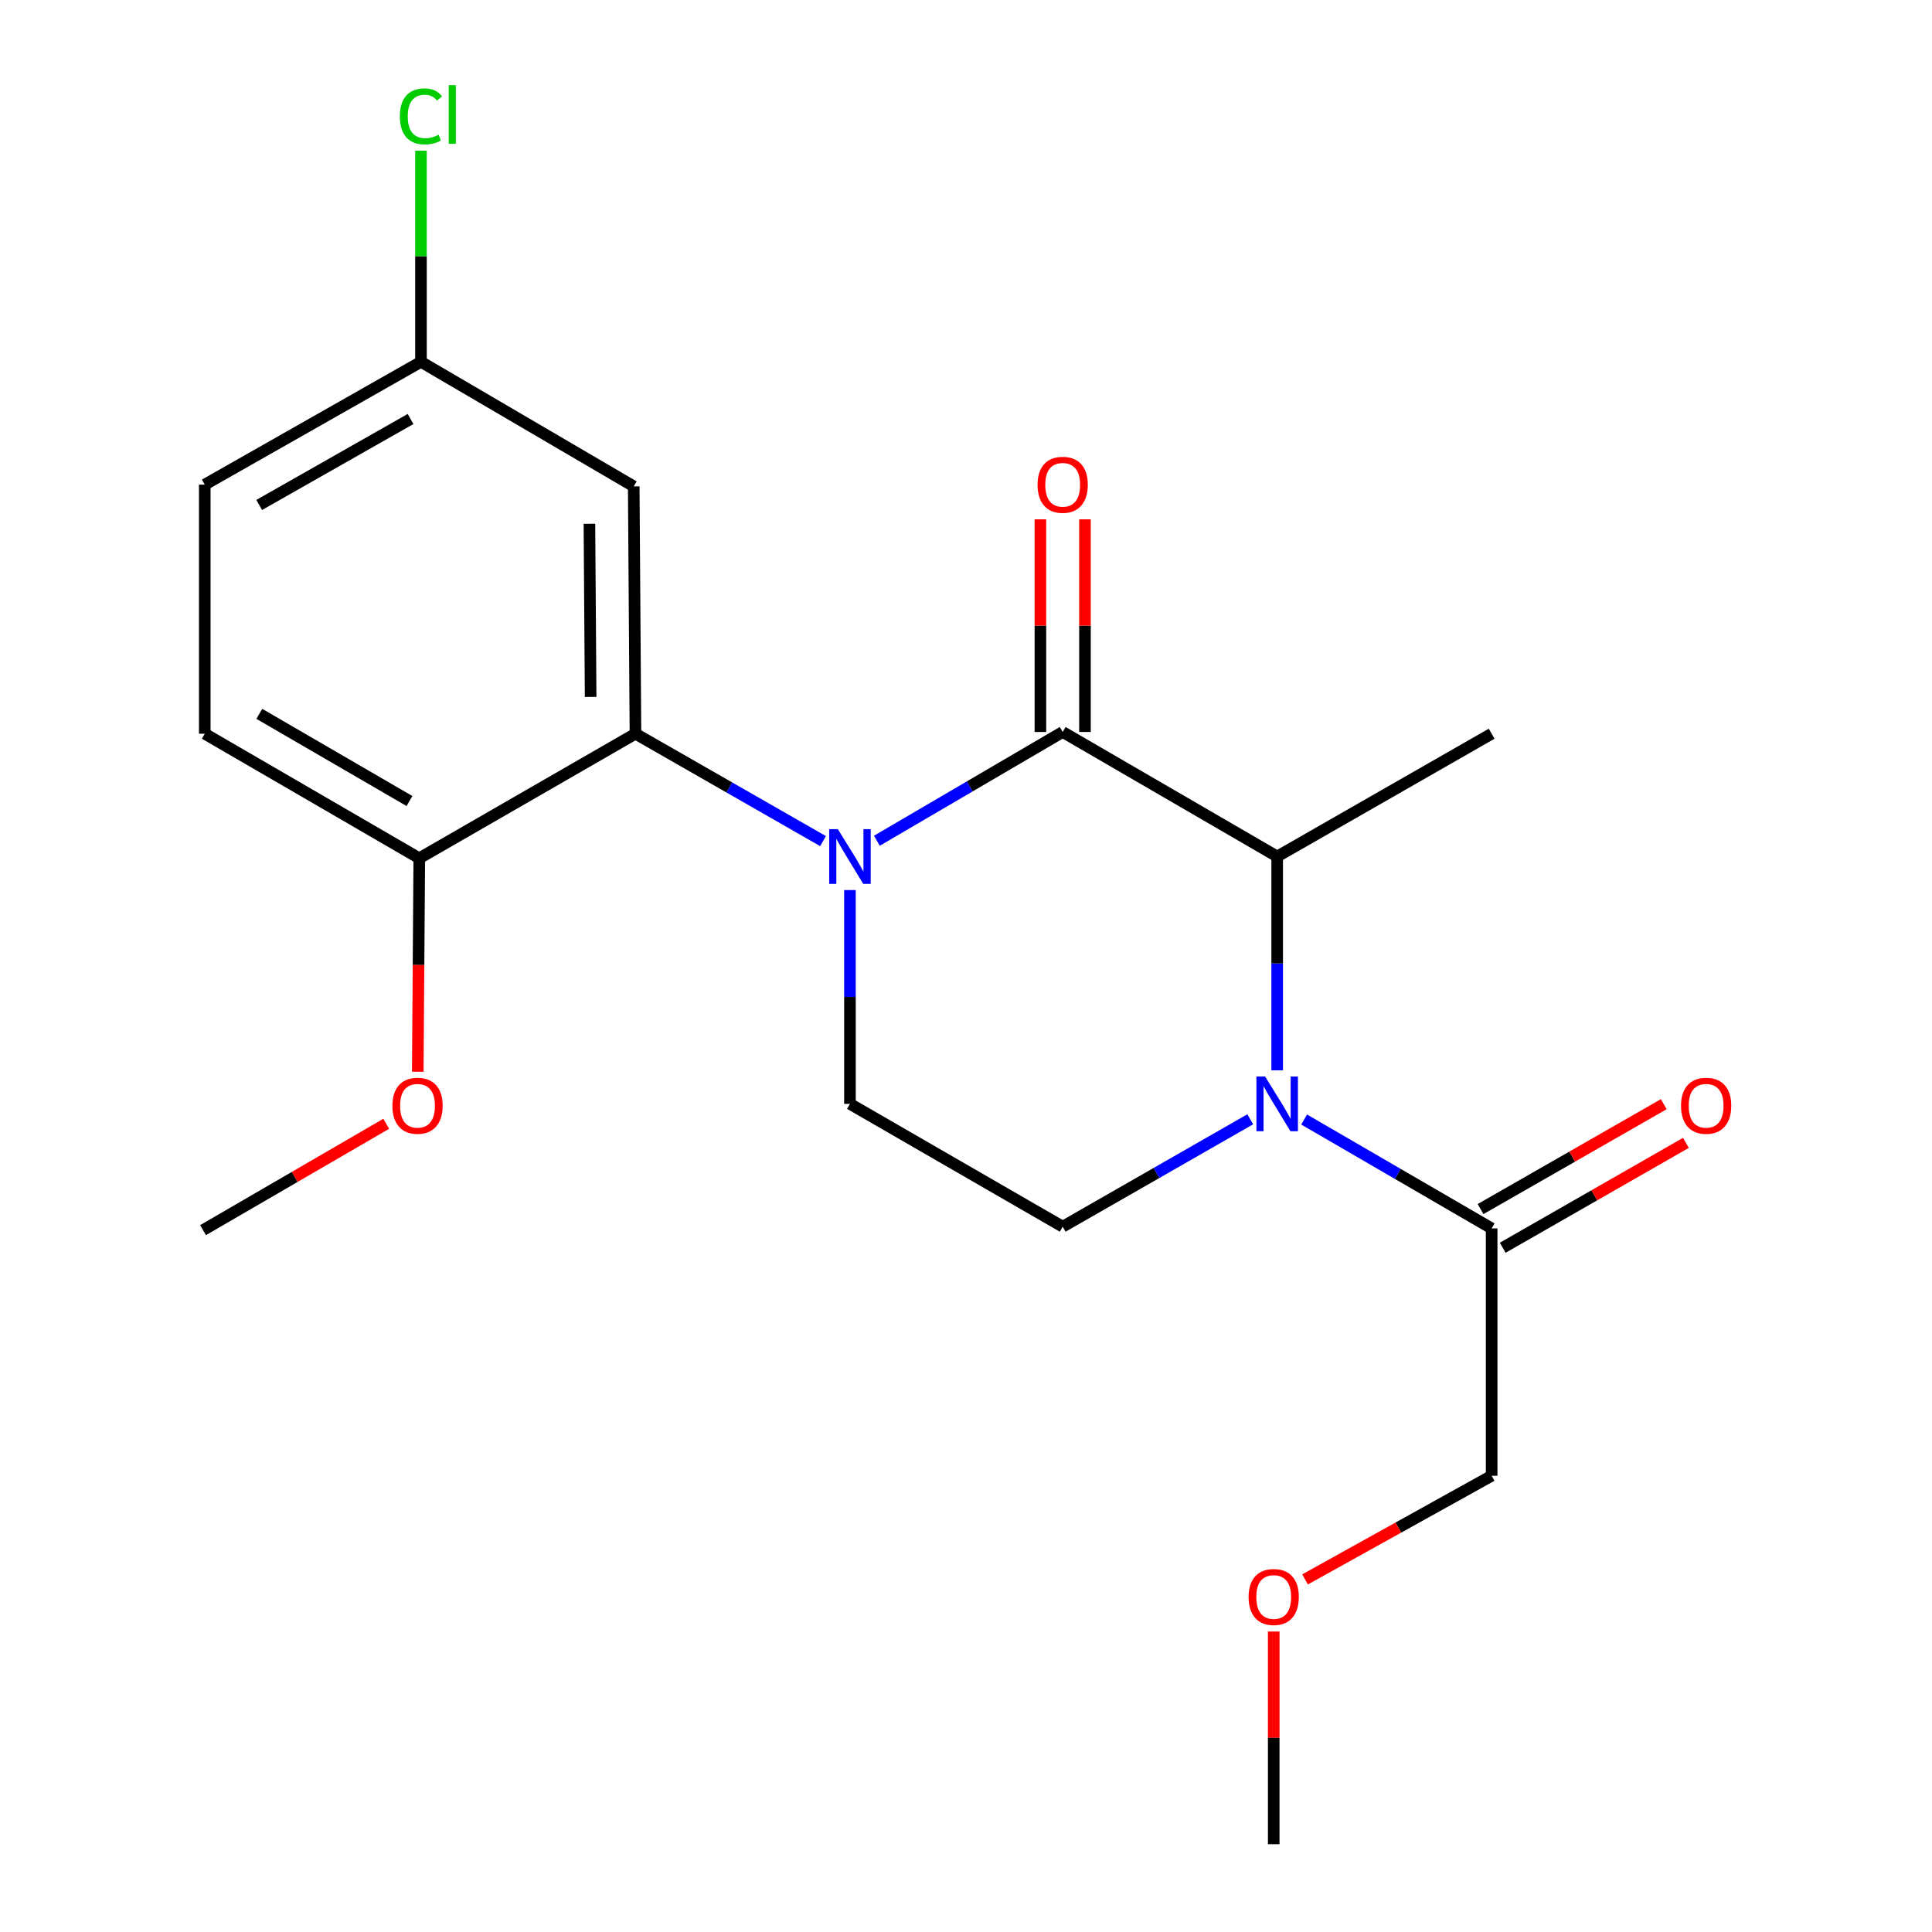 <?xml version='1.0' encoding='iso-8859-1'?>
<svg version='1.1' baseProfile='full'
              xmlns='http://www.w3.org/2000/svg'
                      xmlns:rdkit='http://www.rdkit.org/xml'
                      xmlns:xlink='http://www.w3.org/1999/xlink'
                  xml:space='preserve'
width='1000px' height='1000px' viewBox='0 0 1000 1000'>
<!-- END OF HEADER -->
<rect style='opacity:1.0;fill:#FFFFFF;stroke:none' width='1000' height='1000' x='0' y='0'> </rect>
<path class='bond-0' d='M 439.934,460.694 L 439.934,516.027' style='fill:none;fill-rule:evenodd;stroke:#0000FF;stroke-width:6px;stroke-linecap:butt;stroke-linejoin:miter;stroke-opacity:1' />
<path class='bond-0' d='M 439.934,516.027 L 439.934,571.361' style='fill:none;fill-rule:evenodd;stroke:#000000;stroke-width:6px;stroke-linecap:butt;stroke-linejoin:miter;stroke-opacity:1' />
<path class='bond-1' d='M 453.864,435.178 L 501.954,407.025' style='fill:none;fill-rule:evenodd;stroke:#0000FF;stroke-width:6px;stroke-linecap:butt;stroke-linejoin:miter;stroke-opacity:1' />
<path class='bond-1' d='M 501.954,407.025 L 550.045,378.871' style='fill:none;fill-rule:evenodd;stroke:#000000;stroke-width:6px;stroke-linecap:butt;stroke-linejoin:miter;stroke-opacity:1' />
<path class='bond-2' d='M 425.995,435.353 L 377.454,407.561' style='fill:none;fill-rule:evenodd;stroke:#0000FF;stroke-width:6px;stroke-linecap:butt;stroke-linejoin:miter;stroke-opacity:1' />
<path class='bond-2' d='M 377.454,407.561 L 328.913,379.768' style='fill:none;fill-rule:evenodd;stroke:#000000;stroke-width:6px;stroke-linecap:butt;stroke-linejoin:miter;stroke-opacity:1' />
<path class='bond-3' d='M 439.934,571.361 L 550.045,634.926' style='fill:none;fill-rule:evenodd;stroke:#000000;stroke-width:6px;stroke-linecap:butt;stroke-linejoin:miter;stroke-opacity:1' />
<path class='bond-4' d='M 550.045,634.926 L 598.586,607.133' style='fill:none;fill-rule:evenodd;stroke:#000000;stroke-width:6px;stroke-linecap:butt;stroke-linejoin:miter;stroke-opacity:1' />
<path class='bond-4' d='M 598.586,607.133 L 647.128,579.341' style='fill:none;fill-rule:evenodd;stroke:#0000FF;stroke-width:6px;stroke-linecap:butt;stroke-linejoin:miter;stroke-opacity:1' />
<path class='bond-5' d='M 661.066,554 L 661.066,498.667' style='fill:none;fill-rule:evenodd;stroke:#0000FF;stroke-width:6px;stroke-linecap:butt;stroke-linejoin:miter;stroke-opacity:1' />
<path class='bond-5' d='M 661.066,498.667 L 661.066,443.333' style='fill:none;fill-rule:evenodd;stroke:#000000;stroke-width:6px;stroke-linecap:butt;stroke-linejoin:miter;stroke-opacity:1' />
<path class='bond-6' d='M 675.015,579.461 L 723.545,607.642' style='fill:none;fill-rule:evenodd;stroke:#0000FF;stroke-width:6px;stroke-linecap:butt;stroke-linejoin:miter;stroke-opacity:1' />
<path class='bond-6' d='M 723.545,607.642 L 772.074,635.823' style='fill:none;fill-rule:evenodd;stroke:#000000;stroke-width:6px;stroke-linecap:butt;stroke-linejoin:miter;stroke-opacity:1' />
<path class='bond-7' d='M 661.066,443.333 L 550.045,378.871' style='fill:none;fill-rule:evenodd;stroke:#000000;stroke-width:6px;stroke-linecap:butt;stroke-linejoin:miter;stroke-opacity:1' />
<path class='bond-8' d='M 661.066,443.333 L 772.074,379.768' style='fill:none;fill-rule:evenodd;stroke:#000000;stroke-width:6px;stroke-linecap:butt;stroke-linejoin:miter;stroke-opacity:1' />
<path class='bond-9' d='M 561.579,378.871 L 561.579,323.838' style='fill:none;fill-rule:evenodd;stroke:#000000;stroke-width:6px;stroke-linecap:butt;stroke-linejoin:miter;stroke-opacity:1' />
<path class='bond-9' d='M 561.579,323.838 L 561.579,268.805' style='fill:none;fill-rule:evenodd;stroke:#FF0000;stroke-width:6px;stroke-linecap:butt;stroke-linejoin:miter;stroke-opacity:1' />
<path class='bond-9' d='M 538.511,378.871 L 538.511,323.838' style='fill:none;fill-rule:evenodd;stroke:#000000;stroke-width:6px;stroke-linecap:butt;stroke-linejoin:miter;stroke-opacity:1' />
<path class='bond-9' d='M 538.511,323.838 L 538.511,268.805' style='fill:none;fill-rule:evenodd;stroke:#FF0000;stroke-width:6px;stroke-linecap:butt;stroke-linejoin:miter;stroke-opacity:1' />
<path class='bond-10' d='M 772.074,763.85 L 723.786,790.677' style='fill:none;fill-rule:evenodd;stroke:#000000;stroke-width:6px;stroke-linecap:butt;stroke-linejoin:miter;stroke-opacity:1' />
<path class='bond-10' d='M 723.786,790.677 L 675.498,817.504' style='fill:none;fill-rule:evenodd;stroke:#FF0000;stroke-width:6px;stroke-linecap:butt;stroke-linejoin:miter;stroke-opacity:1' />
<path class='bond-11' d='M 772.074,763.85 L 772.074,635.823' style='fill:none;fill-rule:evenodd;stroke:#000000;stroke-width:6px;stroke-linecap:butt;stroke-linejoin:miter;stroke-opacity:1' />
<path class='bond-12' d='M 777.805,645.832 L 825.217,618.687' style='fill:none;fill-rule:evenodd;stroke:#000000;stroke-width:6px;stroke-linecap:butt;stroke-linejoin:miter;stroke-opacity:1' />
<path class='bond-12' d='M 825.217,618.687 L 872.628,591.542' style='fill:none;fill-rule:evenodd;stroke:#FF0000;stroke-width:6px;stroke-linecap:butt;stroke-linejoin:miter;stroke-opacity:1' />
<path class='bond-12' d='M 766.343,625.813 L 813.755,598.668' style='fill:none;fill-rule:evenodd;stroke:#000000;stroke-width:6px;stroke-linecap:butt;stroke-linejoin:miter;stroke-opacity:1' />
<path class='bond-12' d='M 813.755,598.668 L 861.166,571.523' style='fill:none;fill-rule:evenodd;stroke:#FF0000;stroke-width:6px;stroke-linecap:butt;stroke-linejoin:miter;stroke-opacity:1' />
<path class='bond-13' d='M 659.272,844.479 L 659.272,899.512' style='fill:none;fill-rule:evenodd;stroke:#FF0000;stroke-width:6px;stroke-linecap:butt;stroke-linejoin:miter;stroke-opacity:1' />
<path class='bond-13' d='M 659.272,899.512 L 659.272,954.545' style='fill:none;fill-rule:evenodd;stroke:#000000;stroke-width:6px;stroke-linecap:butt;stroke-linejoin:miter;stroke-opacity:1' />
<path class='bond-14' d='M 217.892,187.279 L 105.986,250.844' style='fill:none;fill-rule:evenodd;stroke:#000000;stroke-width:6px;stroke-linecap:butt;stroke-linejoin:miter;stroke-opacity:1' />
<path class='bond-14' d='M 212.499,216.871 L 134.165,261.367' style='fill:none;fill-rule:evenodd;stroke:#000000;stroke-width:6px;stroke-linecap:butt;stroke-linejoin:miter;stroke-opacity:1' />
<path class='bond-15' d='M 217.892,187.279 L 328.016,251.741' style='fill:none;fill-rule:evenodd;stroke:#000000;stroke-width:6px;stroke-linecap:butt;stroke-linejoin:miter;stroke-opacity:1' />
<path class='bond-16' d='M 217.892,187.279 L 217.892,132.635' style='fill:none;fill-rule:evenodd;stroke:#000000;stroke-width:6px;stroke-linecap:butt;stroke-linejoin:miter;stroke-opacity:1' />
<path class='bond-16' d='M 217.892,132.635 L 217.892,77.992' style='fill:none;fill-rule:evenodd;stroke:#00CC00;stroke-width:6px;stroke-linecap:butt;stroke-linejoin:miter;stroke-opacity:1' />
<path class='bond-17' d='M 105.986,250.844 L 105.986,379.768' style='fill:none;fill-rule:evenodd;stroke:#000000;stroke-width:6px;stroke-linecap:butt;stroke-linejoin:miter;stroke-opacity:1' />
<path class='bond-18' d='M 105.986,379.768 L 217.02,444.23' style='fill:none;fill-rule:evenodd;stroke:#000000;stroke-width:6px;stroke-linecap:butt;stroke-linejoin:miter;stroke-opacity:1' />
<path class='bond-18' d='M 134.223,369.488 L 211.947,414.611' style='fill:none;fill-rule:evenodd;stroke:#000000;stroke-width:6px;stroke-linecap:butt;stroke-linejoin:miter;stroke-opacity:1' />
<path class='bond-19' d='M 217.02,444.23 L 328.913,379.768' style='fill:none;fill-rule:evenodd;stroke:#000000;stroke-width:6px;stroke-linecap:butt;stroke-linejoin:miter;stroke-opacity:1' />
<path class='bond-20' d='M 217.02,444.23 L 216.627,499.484' style='fill:none;fill-rule:evenodd;stroke:#000000;stroke-width:6px;stroke-linecap:butt;stroke-linejoin:miter;stroke-opacity:1' />
<path class='bond-20' d='M 216.627,499.484 L 216.235,554.737' style='fill:none;fill-rule:evenodd;stroke:#FF0000;stroke-width:6px;stroke-linecap:butt;stroke-linejoin:miter;stroke-opacity:1' />
<path class='bond-21' d='M 328.913,379.768 L 328.016,251.741' style='fill:none;fill-rule:evenodd;stroke:#000000;stroke-width:6px;stroke-linecap:butt;stroke-linejoin:miter;stroke-opacity:1' />
<path class='bond-21' d='M 305.711,360.726 L 305.083,271.107' style='fill:none;fill-rule:evenodd;stroke:#000000;stroke-width:6px;stroke-linecap:butt;stroke-linejoin:miter;stroke-opacity:1' />
<path class='bond-22' d='M 199.901,581.669 L 152.495,609.195' style='fill:none;fill-rule:evenodd;stroke:#FF0000;stroke-width:6px;stroke-linecap:butt;stroke-linejoin:miter;stroke-opacity:1' />
<path class='bond-22' d='M 152.495,609.195 L 105.089,636.72' style='fill:none;fill-rule:evenodd;stroke:#000000;stroke-width:6px;stroke-linecap:butt;stroke-linejoin:miter;stroke-opacity:1' />
<path  class='atom-0' d='M 433.674 429.173
L 442.954 444.173
Q 443.874 445.653, 445.354 448.333
Q 446.834 451.013, 446.914 451.173
L 446.914 429.173
L 450.674 429.173
L 450.674 457.493
L 446.794 457.493
L 436.834 441.093
Q 435.674 439.173, 434.434 436.973
Q 433.234 434.773, 432.874 434.093
L 432.874 457.493
L 429.194 457.493
L 429.194 429.173
L 433.674 429.173
' fill='#0000FF'/>
<path  class='atom-3' d='M 654.806 557.201
L 664.086 572.201
Q 665.006 573.681, 666.486 576.361
Q 667.966 579.041, 668.046 579.201
L 668.046 557.201
L 671.806 557.201
L 671.806 585.521
L 667.926 585.521
L 657.966 569.121
Q 656.806 567.201, 655.566 565.001
Q 654.366 562.801, 654.006 562.121
L 654.006 585.521
L 650.326 585.521
L 650.326 557.201
L 654.806 557.201
' fill='#0000FF'/>
<path  class='atom-7' d='M 537.045 250.924
Q 537.045 244.124, 540.405 240.324
Q 543.765 236.524, 550.045 236.524
Q 556.325 236.524, 559.685 240.324
Q 563.045 244.124, 563.045 250.924
Q 563.045 257.804, 559.645 261.724
Q 556.245 265.604, 550.045 265.604
Q 543.805 265.604, 540.405 261.724
Q 537.045 257.844, 537.045 250.924
M 550.045 262.404
Q 554.365 262.404, 556.685 259.524
Q 559.045 256.604, 559.045 250.924
Q 559.045 245.364, 556.685 242.564
Q 554.365 239.724, 550.045 239.724
Q 545.725 239.724, 543.365 242.524
Q 541.045 245.324, 541.045 250.924
Q 541.045 256.644, 543.365 259.524
Q 545.725 262.404, 550.045 262.404
' fill='#FF0000'/>
<path  class='atom-10' d='M 870.095 572.338
Q 870.095 565.538, 873.455 561.738
Q 876.815 557.938, 883.095 557.938
Q 889.375 557.938, 892.735 561.738
Q 896.095 565.538, 896.095 572.338
Q 896.095 579.218, 892.695 583.138
Q 889.295 587.018, 883.095 587.018
Q 876.855 587.018, 873.455 583.138
Q 870.095 579.258, 870.095 572.338
M 883.095 583.818
Q 887.415 583.818, 889.735 580.938
Q 892.095 578.018, 892.095 572.338
Q 892.095 566.778, 889.735 563.978
Q 887.415 561.138, 883.095 561.138
Q 878.775 561.138, 876.415 563.938
Q 874.095 566.738, 874.095 572.338
Q 874.095 578.058, 876.415 580.938
Q 878.775 583.818, 883.095 583.818
' fill='#FF0000'/>
<path  class='atom-11' d='M 646.272 826.598
Q 646.272 819.798, 649.632 815.998
Q 652.992 812.198, 659.272 812.198
Q 665.552 812.198, 668.912 815.998
Q 672.272 819.798, 672.272 826.598
Q 672.272 833.478, 668.872 837.398
Q 665.472 841.278, 659.272 841.278
Q 653.032 841.278, 649.632 837.398
Q 646.272 833.518, 646.272 826.598
M 659.272 838.078
Q 663.592 838.078, 665.912 835.198
Q 668.272 832.278, 668.272 826.598
Q 668.272 821.038, 665.912 818.238
Q 663.592 815.398, 659.272 815.398
Q 654.952 815.398, 652.592 818.198
Q 650.272 820.998, 650.272 826.598
Q 650.272 832.318, 652.592 835.198
Q 654.952 838.078, 659.272 838.078
' fill='#FF0000'/>
<path  class='atom-18' d='M 203.11 572.338
Q 203.11 565.538, 206.47 561.738
Q 209.83 557.938, 216.11 557.938
Q 222.39 557.938, 225.75 561.738
Q 229.11 565.538, 229.11 572.338
Q 229.11 579.218, 225.71 583.138
Q 222.31 587.018, 216.11 587.018
Q 209.87 587.018, 206.47 583.138
Q 203.11 579.258, 203.11 572.338
M 216.11 583.818
Q 220.43 583.818, 222.75 580.938
Q 225.11 578.018, 225.11 572.338
Q 225.11 566.778, 222.75 563.978
Q 220.43 561.138, 216.11 561.138
Q 211.79 561.138, 209.43 563.938
Q 207.11 566.738, 207.11 572.338
Q 207.11 578.058, 209.43 580.938
Q 211.79 583.818, 216.11 583.818
' fill='#FF0000'/>
<path  class='atom-20' d='M 206.972 60.231
Q 206.972 53.191, 210.252 49.511
Q 213.572 45.791, 219.852 45.791
Q 225.692 45.791, 228.812 49.911
L 226.172 52.071
Q 223.892 49.071, 219.852 49.071
Q 215.572 49.071, 213.292 51.951
Q 211.052 54.791, 211.052 60.231
Q 211.052 65.831, 213.372 68.711
Q 215.732 71.591, 220.292 71.591
Q 223.412 71.591, 227.052 69.711
L 228.172 72.711
Q 226.692 73.671, 224.452 74.231
Q 222.212 74.791, 219.732 74.791
Q 213.572 74.791, 210.252 71.031
Q 206.972 67.271, 206.972 60.231
' fill='#00CC00'/>
<path  class='atom-20' d='M 232.252 44.071
L 235.932 44.071
L 235.932 74.431
L 232.252 74.431
L 232.252 44.071
' fill='#00CC00'/>
</svg>
